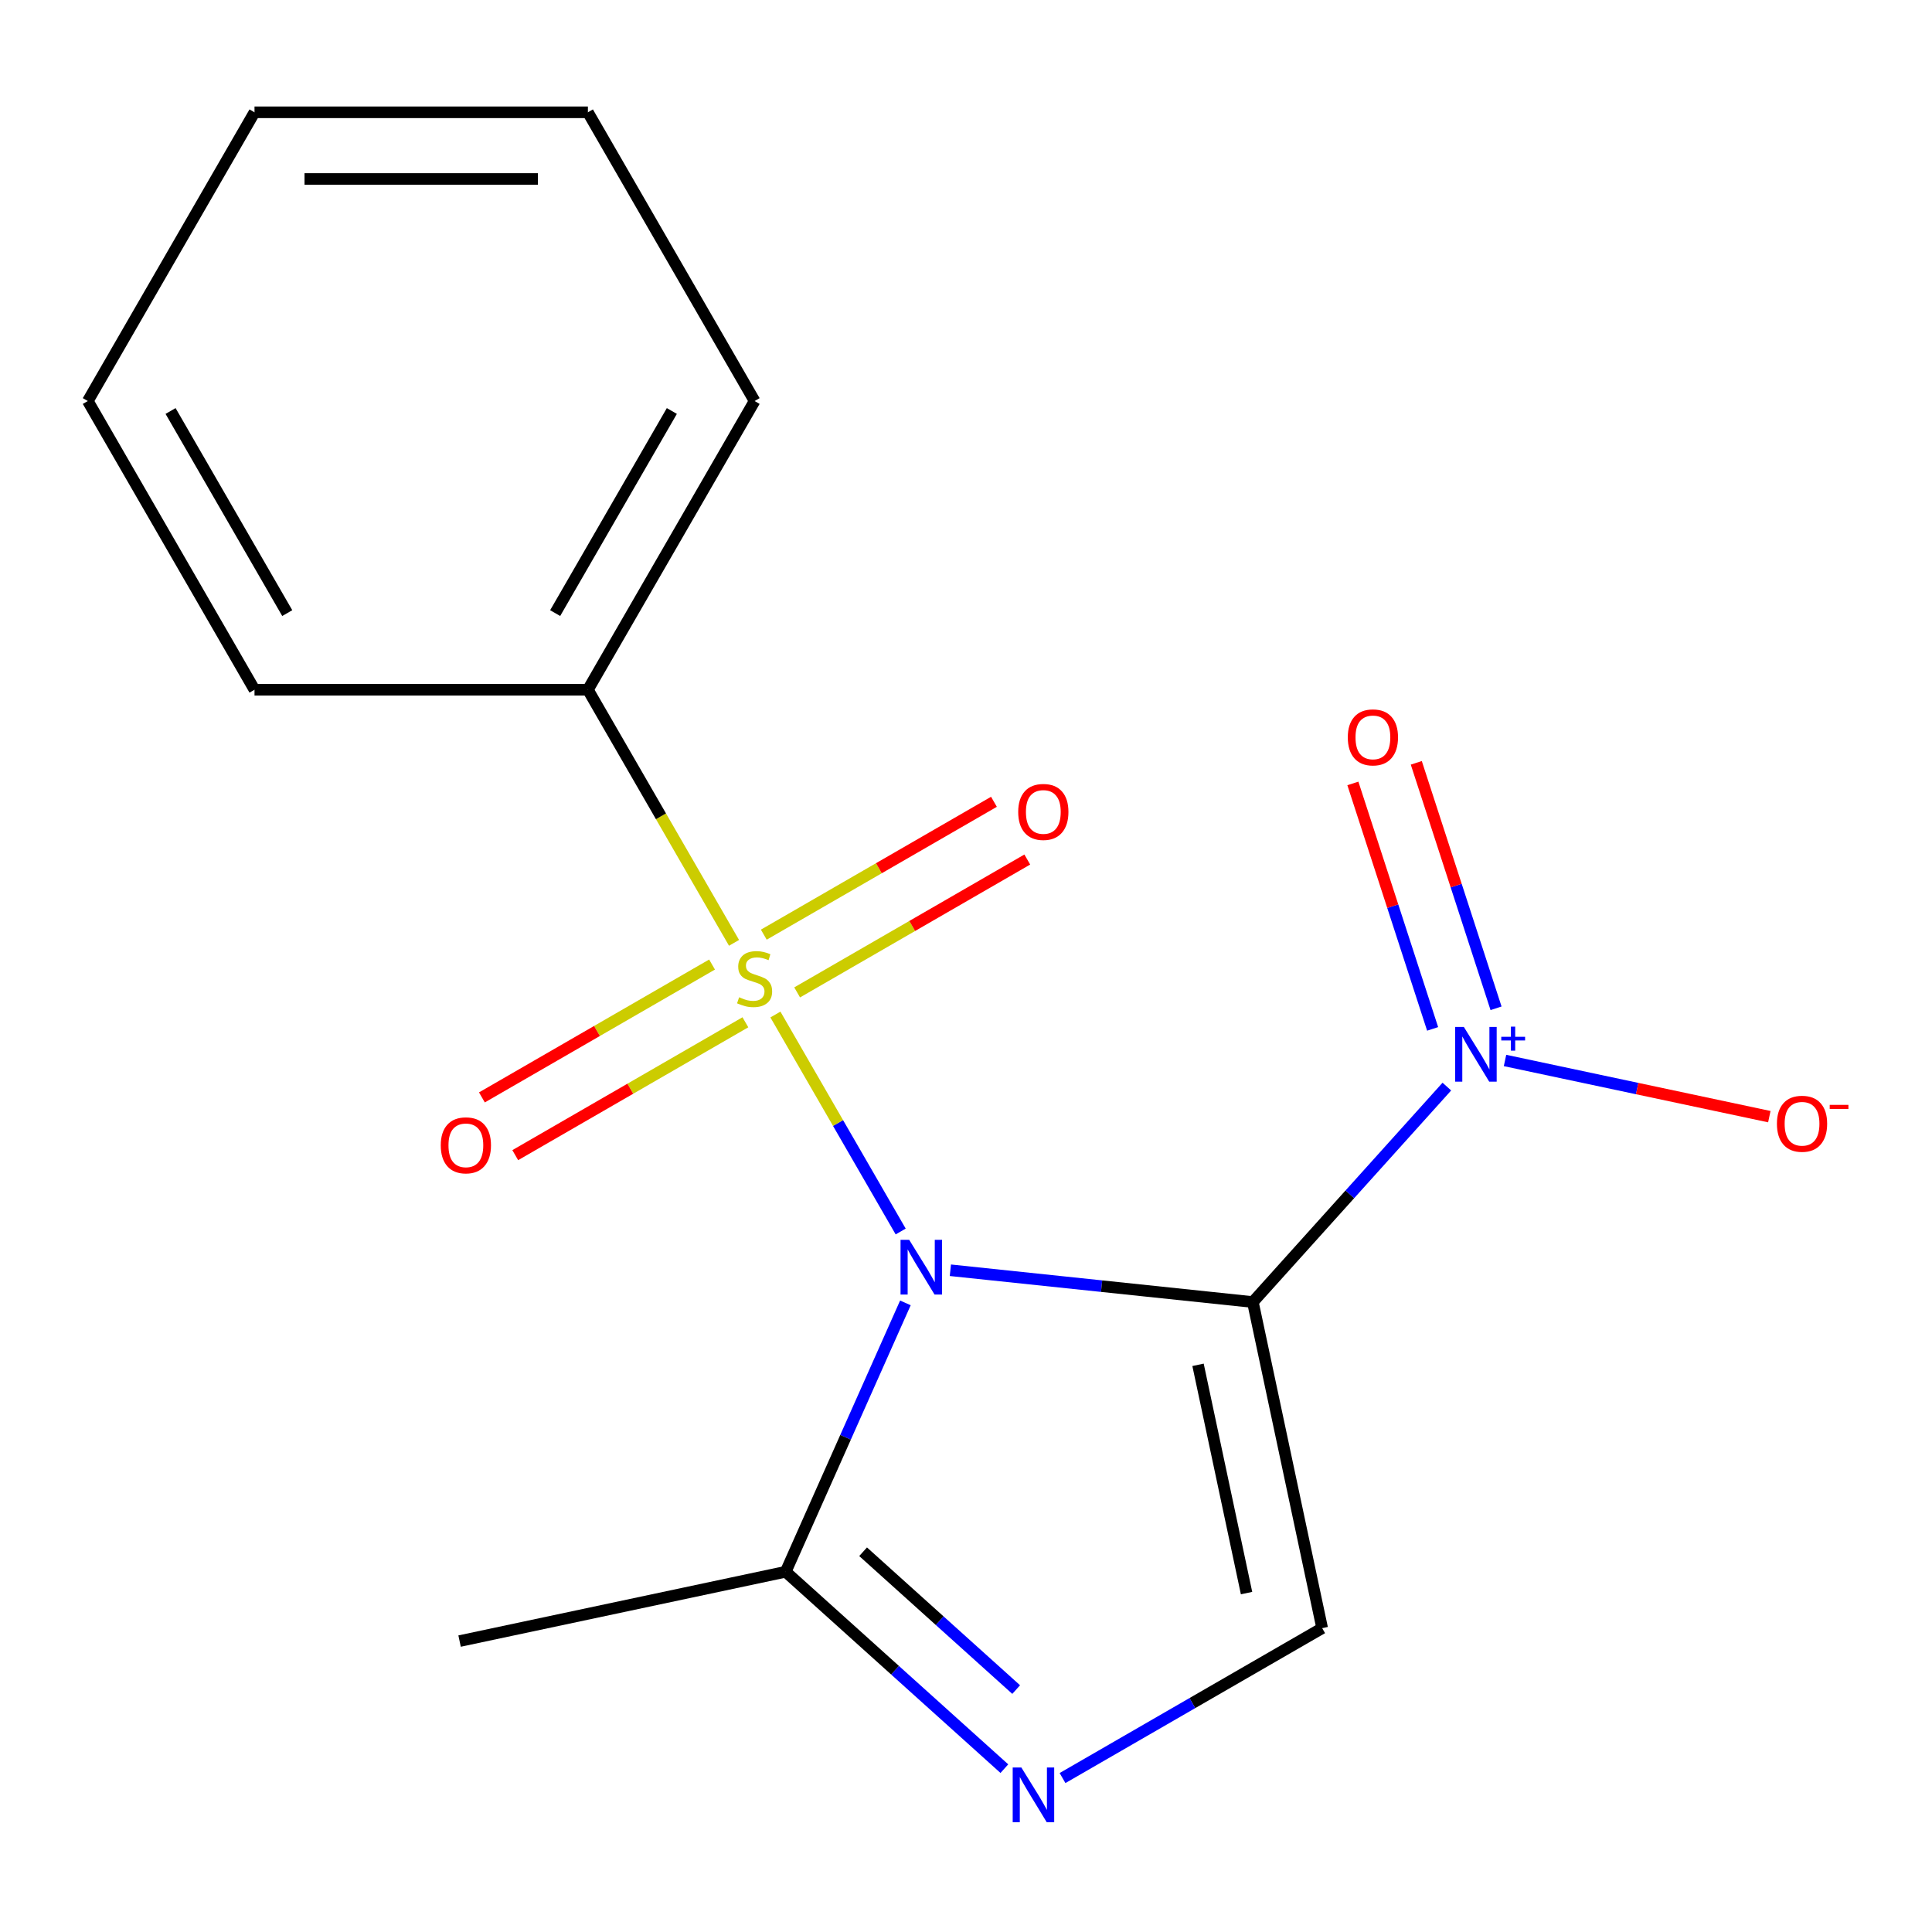 <?xml version='1.0' encoding='iso-8859-1'?>
<svg version='1.1' baseProfile='full'
              xmlns='http://www.w3.org/2000/svg'
                      xmlns:rdkit='http://www.rdkit.org/xml'
                      xmlns:xlink='http://www.w3.org/1999/xlink'
                  xml:space='preserve'
width='1000px' height='1000px' viewBox='0 0 1000 1000'>
<!-- END OF HEADER -->
<rect style='opacity:1.0;fill:#FFFFFF;stroke:none' width='1000' height='1000' x='0' y='0'> </rect>
<path class='bond-0' d='M 491.912,657.48 L 570.194,665.708' style='fill:none;fill-rule:evenodd;stroke:#0000FF;stroke-width:6px;stroke-linecap:butt;stroke-linejoin:miter;stroke-opacity:1' />
<path class='bond-0' d='M 570.194,665.708 L 648.475,673.936' style='fill:none;fill-rule:evenodd;stroke:#000000;stroke-width:6px;stroke-linecap:butt;stroke-linejoin:miter;stroke-opacity:1' />
<path class='bond-1' d='M 466.192,637.424 L 433.772,581.27' style='fill:none;fill-rule:evenodd;stroke:#0000FF;stroke-width:6px;stroke-linecap:butt;stroke-linejoin:miter;stroke-opacity:1' />
<path class='bond-1' d='M 433.772,581.27 L 401.351,525.116' style='fill:none;fill-rule:evenodd;stroke:#CCCC00;stroke-width:6px;stroke-linecap:butt;stroke-linejoin:miter;stroke-opacity:1' />
<path class='bond-5' d='M 468.633,674.372 L 437.652,743.957' style='fill:none;fill-rule:evenodd;stroke:#0000FF;stroke-width:6px;stroke-linecap:butt;stroke-linejoin:miter;stroke-opacity:1' />
<path class='bond-5' d='M 437.652,743.957 L 406.671,813.541' style='fill:none;fill-rule:evenodd;stroke:#000000;stroke-width:6px;stroke-linecap:butt;stroke-linejoin:miter;stroke-opacity:1' />
<path class='bond-2' d='M 648.475,673.936 L 698.681,618.176' style='fill:none;fill-rule:evenodd;stroke:#000000;stroke-width:6px;stroke-linecap:butt;stroke-linejoin:miter;stroke-opacity:1' />
<path class='bond-2' d='M 698.681,618.176 L 748.887,562.417' style='fill:none;fill-rule:evenodd;stroke:#0000FF;stroke-width:6px;stroke-linecap:butt;stroke-linejoin:miter;stroke-opacity:1' />
<path class='bond-3' d='M 648.475,673.936 L 684.352,842.726' style='fill:none;fill-rule:evenodd;stroke:#000000;stroke-width:6px;stroke-linecap:butt;stroke-linejoin:miter;stroke-opacity:1' />
<path class='bond-3' d='M 620.098,706.43 L 645.212,824.583' style='fill:none;fill-rule:evenodd;stroke:#000000;stroke-width:6px;stroke-linecap:butt;stroke-linejoin:miter;stroke-opacity:1' />
<path class='bond-6' d='M 368.556,499.244 L 308.995,533.632' style='fill:none;fill-rule:evenodd;stroke:#CCCC00;stroke-width:6px;stroke-linecap:butt;stroke-linejoin:miter;stroke-opacity:1' />
<path class='bond-6' d='M 308.995,533.632 L 249.434,568.019' style='fill:none;fill-rule:evenodd;stroke:#FF0000;stroke-width:6px;stroke-linecap:butt;stroke-linejoin:miter;stroke-opacity:1' />
<path class='bond-6' d='M 385.812,529.133 L 326.251,563.52' style='fill:none;fill-rule:evenodd;stroke:#CCCC00;stroke-width:6px;stroke-linecap:butt;stroke-linejoin:miter;stroke-opacity:1' />
<path class='bond-6' d='M 326.251,563.52 L 266.69,597.907' style='fill:none;fill-rule:evenodd;stroke:#FF0000;stroke-width:6px;stroke-linecap:butt;stroke-linejoin:miter;stroke-opacity:1' />
<path class='bond-7' d='M 412.6,513.667 L 472.16,479.279' style='fill:none;fill-rule:evenodd;stroke:#CCCC00;stroke-width:6px;stroke-linecap:butt;stroke-linejoin:miter;stroke-opacity:1' />
<path class='bond-7' d='M 472.16,479.279 L 531.721,444.892' style='fill:none;fill-rule:evenodd;stroke:#FF0000;stroke-width:6px;stroke-linecap:butt;stroke-linejoin:miter;stroke-opacity:1' />
<path class='bond-7' d='M 395.344,483.778 L 454.904,449.391' style='fill:none;fill-rule:evenodd;stroke:#CCCC00;stroke-width:6px;stroke-linecap:butt;stroke-linejoin:miter;stroke-opacity:1' />
<path class='bond-7' d='M 454.904,449.391 L 514.465,415.003' style='fill:none;fill-rule:evenodd;stroke:#FF0000;stroke-width:6px;stroke-linecap:butt;stroke-linejoin:miter;stroke-opacity:1' />
<path class='bond-8' d='M 379.935,488.021 L 342.116,422.517' style='fill:none;fill-rule:evenodd;stroke:#CCCC00;stroke-width:6px;stroke-linecap:butt;stroke-linejoin:miter;stroke-opacity:1' />
<path class='bond-8' d='M 342.116,422.517 L 304.297,357.013' style='fill:none;fill-rule:evenodd;stroke:#000000;stroke-width:6px;stroke-linecap:butt;stroke-linejoin:miter;stroke-opacity:1' />
<path class='bond-9' d='M 778.995,548.897 L 847.399,563.437' style='fill:none;fill-rule:evenodd;stroke:#0000FF;stroke-width:6px;stroke-linecap:butt;stroke-linejoin:miter;stroke-opacity:1' />
<path class='bond-9' d='M 847.399,563.437 L 915.802,577.977' style='fill:none;fill-rule:evenodd;stroke:#FF0000;stroke-width:6px;stroke-linecap:butt;stroke-linejoin:miter;stroke-opacity:1' />
<path class='bond-10' d='M 774.35,521.891 L 753.709,458.364' style='fill:none;fill-rule:evenodd;stroke:#0000FF;stroke-width:6px;stroke-linecap:butt;stroke-linejoin:miter;stroke-opacity:1' />
<path class='bond-10' d='M 753.709,458.364 L 733.068,394.838' style='fill:none;fill-rule:evenodd;stroke:#FF0000;stroke-width:6px;stroke-linecap:butt;stroke-linejoin:miter;stroke-opacity:1' />
<path class='bond-10' d='M 741.527,532.556 L 720.886,469.029' style='fill:none;fill-rule:evenodd;stroke:#0000FF;stroke-width:6px;stroke-linecap:butt;stroke-linejoin:miter;stroke-opacity:1' />
<path class='bond-10' d='M 720.886,469.029 L 700.245,405.503' style='fill:none;fill-rule:evenodd;stroke:#FF0000;stroke-width:6px;stroke-linecap:butt;stroke-linejoin:miter;stroke-opacity:1' />
<path class='bond-17' d='M 684.352,842.726 L 617.158,881.521' style='fill:none;fill-rule:evenodd;stroke:#000000;stroke-width:6px;stroke-linecap:butt;stroke-linejoin:miter;stroke-opacity:1' />
<path class='bond-17' d='M 617.158,881.521 L 549.964,920.316' style='fill:none;fill-rule:evenodd;stroke:#0000FF;stroke-width:6px;stroke-linecap:butt;stroke-linejoin:miter;stroke-opacity:1' />
<path class='bond-4' d='M 519.856,915.452 L 463.263,864.497' style='fill:none;fill-rule:evenodd;stroke:#0000FF;stroke-width:6px;stroke-linecap:butt;stroke-linejoin:miter;stroke-opacity:1' />
<path class='bond-4' d='M 463.263,864.497 L 406.671,813.541' style='fill:none;fill-rule:evenodd;stroke:#000000;stroke-width:6px;stroke-linecap:butt;stroke-linejoin:miter;stroke-opacity:1' />
<path class='bond-4' d='M 525.971,874.518 L 486.357,838.849' style='fill:none;fill-rule:evenodd;stroke:#0000FF;stroke-width:6px;stroke-linecap:butt;stroke-linejoin:miter;stroke-opacity:1' />
<path class='bond-4' d='M 486.357,838.849 L 446.742,803.18' style='fill:none;fill-rule:evenodd;stroke:#000000;stroke-width:6px;stroke-linecap:butt;stroke-linejoin:miter;stroke-opacity:1' />
<path class='bond-11' d='M 406.671,813.541 L 237.881,849.419' style='fill:none;fill-rule:evenodd;stroke:#000000;stroke-width:6px;stroke-linecap:butt;stroke-linejoin:miter;stroke-opacity:1' />
<path class='bond-12' d='M 304.297,357.013 L 390.578,207.57' style='fill:none;fill-rule:evenodd;stroke:#000000;stroke-width:6px;stroke-linecap:butt;stroke-linejoin:miter;stroke-opacity:1' />
<path class='bond-12' d='M 287.35,317.34 L 347.747,212.73' style='fill:none;fill-rule:evenodd;stroke:#000000;stroke-width:6px;stroke-linecap:butt;stroke-linejoin:miter;stroke-opacity:1' />
<path class='bond-13' d='M 304.297,357.013 L 131.735,357.013' style='fill:none;fill-rule:evenodd;stroke:#000000;stroke-width:6px;stroke-linecap:butt;stroke-linejoin:miter;stroke-opacity:1' />
<path class='bond-14' d='M 390.578,207.57 L 304.297,58.127' style='fill:none;fill-rule:evenodd;stroke:#000000;stroke-width:6px;stroke-linecap:butt;stroke-linejoin:miter;stroke-opacity:1' />
<path class='bond-15' d='M 131.735,357.013 L 45.455,207.57' style='fill:none;fill-rule:evenodd;stroke:#000000;stroke-width:6px;stroke-linecap:butt;stroke-linejoin:miter;stroke-opacity:1' />
<path class='bond-15' d='M 148.682,317.34 L 88.285,212.73' style='fill:none;fill-rule:evenodd;stroke:#000000;stroke-width:6px;stroke-linecap:butt;stroke-linejoin:miter;stroke-opacity:1' />
<path class='bond-18' d='M 304.297,58.127 L 131.735,58.127' style='fill:none;fill-rule:evenodd;stroke:#000000;stroke-width:6px;stroke-linecap:butt;stroke-linejoin:miter;stroke-opacity:1' />
<path class='bond-18' d='M 278.413,92.64 L 157.62,92.64' style='fill:none;fill-rule:evenodd;stroke:#000000;stroke-width:6px;stroke-linecap:butt;stroke-linejoin:miter;stroke-opacity:1' />
<path class='bond-16' d='M 45.455,207.57 L 131.735,58.127' style='fill:none;fill-rule:evenodd;stroke:#000000;stroke-width:6px;stroke-linecap:butt;stroke-linejoin:miter;stroke-opacity:1' />
<path  class='atom-0' d='M 470.598 641.738
L 479.878 656.738
Q 480.798 658.218, 482.278 660.898
Q 483.758 663.578, 483.838 663.738
L 483.838 641.738
L 487.598 641.738
L 487.598 670.058
L 483.718 670.058
L 473.758 653.658
Q 472.598 651.738, 471.358 649.538
Q 470.158 647.338, 469.798 646.658
L 469.798 670.058
L 466.118 670.058
L 466.118 641.738
L 470.598 641.738
' fill='#0000FF'/>
<path  class='atom-2' d='M 382.578 516.175
Q 382.898 516.295, 384.218 516.855
Q 385.538 517.415, 386.978 517.775
Q 388.458 518.095, 389.898 518.095
Q 392.578 518.095, 394.138 516.815
Q 395.698 515.495, 395.698 513.215
Q 395.698 511.655, 394.898 510.695
Q 394.138 509.735, 392.938 509.215
Q 391.738 508.695, 389.738 508.095
Q 387.218 507.335, 385.698 506.615
Q 384.218 505.895, 383.138 504.375
Q 382.098 502.855, 382.098 500.295
Q 382.098 496.735, 384.498 494.535
Q 386.938 492.335, 391.738 492.335
Q 395.018 492.335, 398.738 493.895
L 397.818 496.975
Q 394.418 495.575, 391.858 495.575
Q 389.098 495.575, 387.578 496.735
Q 386.058 497.855, 386.098 499.815
Q 386.098 501.335, 386.858 502.255
Q 387.658 503.175, 388.778 503.695
Q 389.938 504.215, 391.858 504.815
Q 394.418 505.615, 395.938 506.415
Q 397.458 507.215, 398.538 508.855
Q 399.658 510.455, 399.658 513.215
Q 399.658 517.135, 397.018 519.255
Q 394.418 521.335, 390.058 521.335
Q 387.538 521.335, 385.618 520.775
Q 383.738 520.255, 381.498 519.335
L 382.578 516.175
' fill='#CCCC00'/>
<path  class='atom-3' d='M 757.681 531.537
L 766.961 546.537
Q 767.881 548.017, 769.361 550.697
Q 770.841 553.377, 770.921 553.537
L 770.921 531.537
L 774.681 531.537
L 774.681 559.857
L 770.801 559.857
L 760.841 543.457
Q 759.681 541.537, 758.441 539.337
Q 757.241 537.137, 756.881 536.457
L 756.881 559.857
L 753.201 559.857
L 753.201 531.537
L 757.681 531.537
' fill='#0000FF'/>
<path  class='atom-3' d='M 777.057 536.642
L 782.046 536.642
L 782.046 531.389
L 784.264 531.389
L 784.264 536.642
L 789.386 536.642
L 789.386 538.543
L 784.264 538.543
L 784.264 543.823
L 782.046 543.823
L 782.046 538.543
L 777.057 538.543
L 777.057 536.642
' fill='#0000FF'/>
<path  class='atom-5' d='M 528.65 914.847
L 537.93 929.847
Q 538.85 931.327, 540.33 934.007
Q 541.81 936.687, 541.89 936.847
L 541.89 914.847
L 545.65 914.847
L 545.65 943.167
L 541.77 943.167
L 531.81 926.767
Q 530.65 924.847, 529.41 922.647
Q 528.21 920.447, 527.85 919.767
L 527.85 943.167
L 524.17 943.167
L 524.17 914.847
L 528.65 914.847
' fill='#0000FF'/>
<path  class='atom-7' d='M 228.135 592.816
Q 228.135 586.016, 231.495 582.216
Q 234.855 578.416, 241.135 578.416
Q 247.415 578.416, 250.775 582.216
Q 254.135 586.016, 254.135 592.816
Q 254.135 599.696, 250.735 603.616
Q 247.335 607.496, 241.135 607.496
Q 234.895 607.496, 231.495 603.616
Q 228.135 599.736, 228.135 592.816
M 241.135 604.296
Q 245.455 604.296, 247.775 601.416
Q 250.135 598.496, 250.135 592.816
Q 250.135 587.256, 247.775 584.456
Q 245.455 581.616, 241.135 581.616
Q 236.815 581.616, 234.455 584.416
Q 232.135 587.216, 232.135 592.816
Q 232.135 598.536, 234.455 601.416
Q 236.815 604.296, 241.135 604.296
' fill='#FF0000'/>
<path  class='atom-8' d='M 527.02 420.255
Q 527.02 413.455, 530.38 409.655
Q 533.74 405.855, 540.02 405.855
Q 546.3 405.855, 549.66 409.655
Q 553.02 413.455, 553.02 420.255
Q 553.02 427.135, 549.62 431.055
Q 546.22 434.935, 540.02 434.935
Q 533.78 434.935, 530.38 431.055
Q 527.02 427.175, 527.02 420.255
M 540.02 431.735
Q 544.34 431.735, 546.66 428.855
Q 549.02 425.935, 549.02 420.255
Q 549.02 414.695, 546.66 411.895
Q 544.34 409.055, 540.02 409.055
Q 535.7 409.055, 533.34 411.855
Q 531.02 414.655, 531.02 420.255
Q 531.02 425.975, 533.34 428.855
Q 535.7 431.735, 540.02 431.735
' fill='#FF0000'/>
<path  class='atom-10' d='M 919.732 581.655
Q 919.732 574.855, 923.092 571.055
Q 926.452 567.255, 932.732 567.255
Q 939.012 567.255, 942.372 571.055
Q 945.732 574.855, 945.732 581.655
Q 945.732 588.535, 942.332 592.455
Q 938.932 596.335, 932.732 596.335
Q 926.492 596.335, 923.092 592.455
Q 919.732 588.575, 919.732 581.655
M 932.732 593.135
Q 937.052 593.135, 939.372 590.255
Q 941.732 587.335, 941.732 581.655
Q 941.732 576.095, 939.372 573.295
Q 937.052 570.455, 932.732 570.455
Q 928.412 570.455, 926.052 573.255
Q 923.732 576.055, 923.732 581.655
Q 923.732 587.375, 926.052 590.255
Q 928.412 593.135, 932.732 593.135
' fill='#FF0000'/>
<path  class='atom-10' d='M 947.052 571.877
L 956.74 571.877
L 956.74 573.989
L 947.052 573.989
L 947.052 571.877
' fill='#FF0000'/>
<path  class='atom-11' d='M 697.616 381.662
Q 697.616 374.862, 700.976 371.062
Q 704.336 367.262, 710.616 367.262
Q 716.896 367.262, 720.256 371.062
Q 723.616 374.862, 723.616 381.662
Q 723.616 388.542, 720.216 392.462
Q 716.816 396.342, 710.616 396.342
Q 704.376 396.342, 700.976 392.462
Q 697.616 388.582, 697.616 381.662
M 710.616 393.142
Q 714.936 393.142, 717.256 390.262
Q 719.616 387.342, 719.616 381.662
Q 719.616 376.102, 717.256 373.302
Q 714.936 370.462, 710.616 370.462
Q 706.296 370.462, 703.936 373.262
Q 701.616 376.062, 701.616 381.662
Q 701.616 387.382, 703.936 390.262
Q 706.296 393.142, 710.616 393.142
' fill='#FF0000'/>
</svg>
